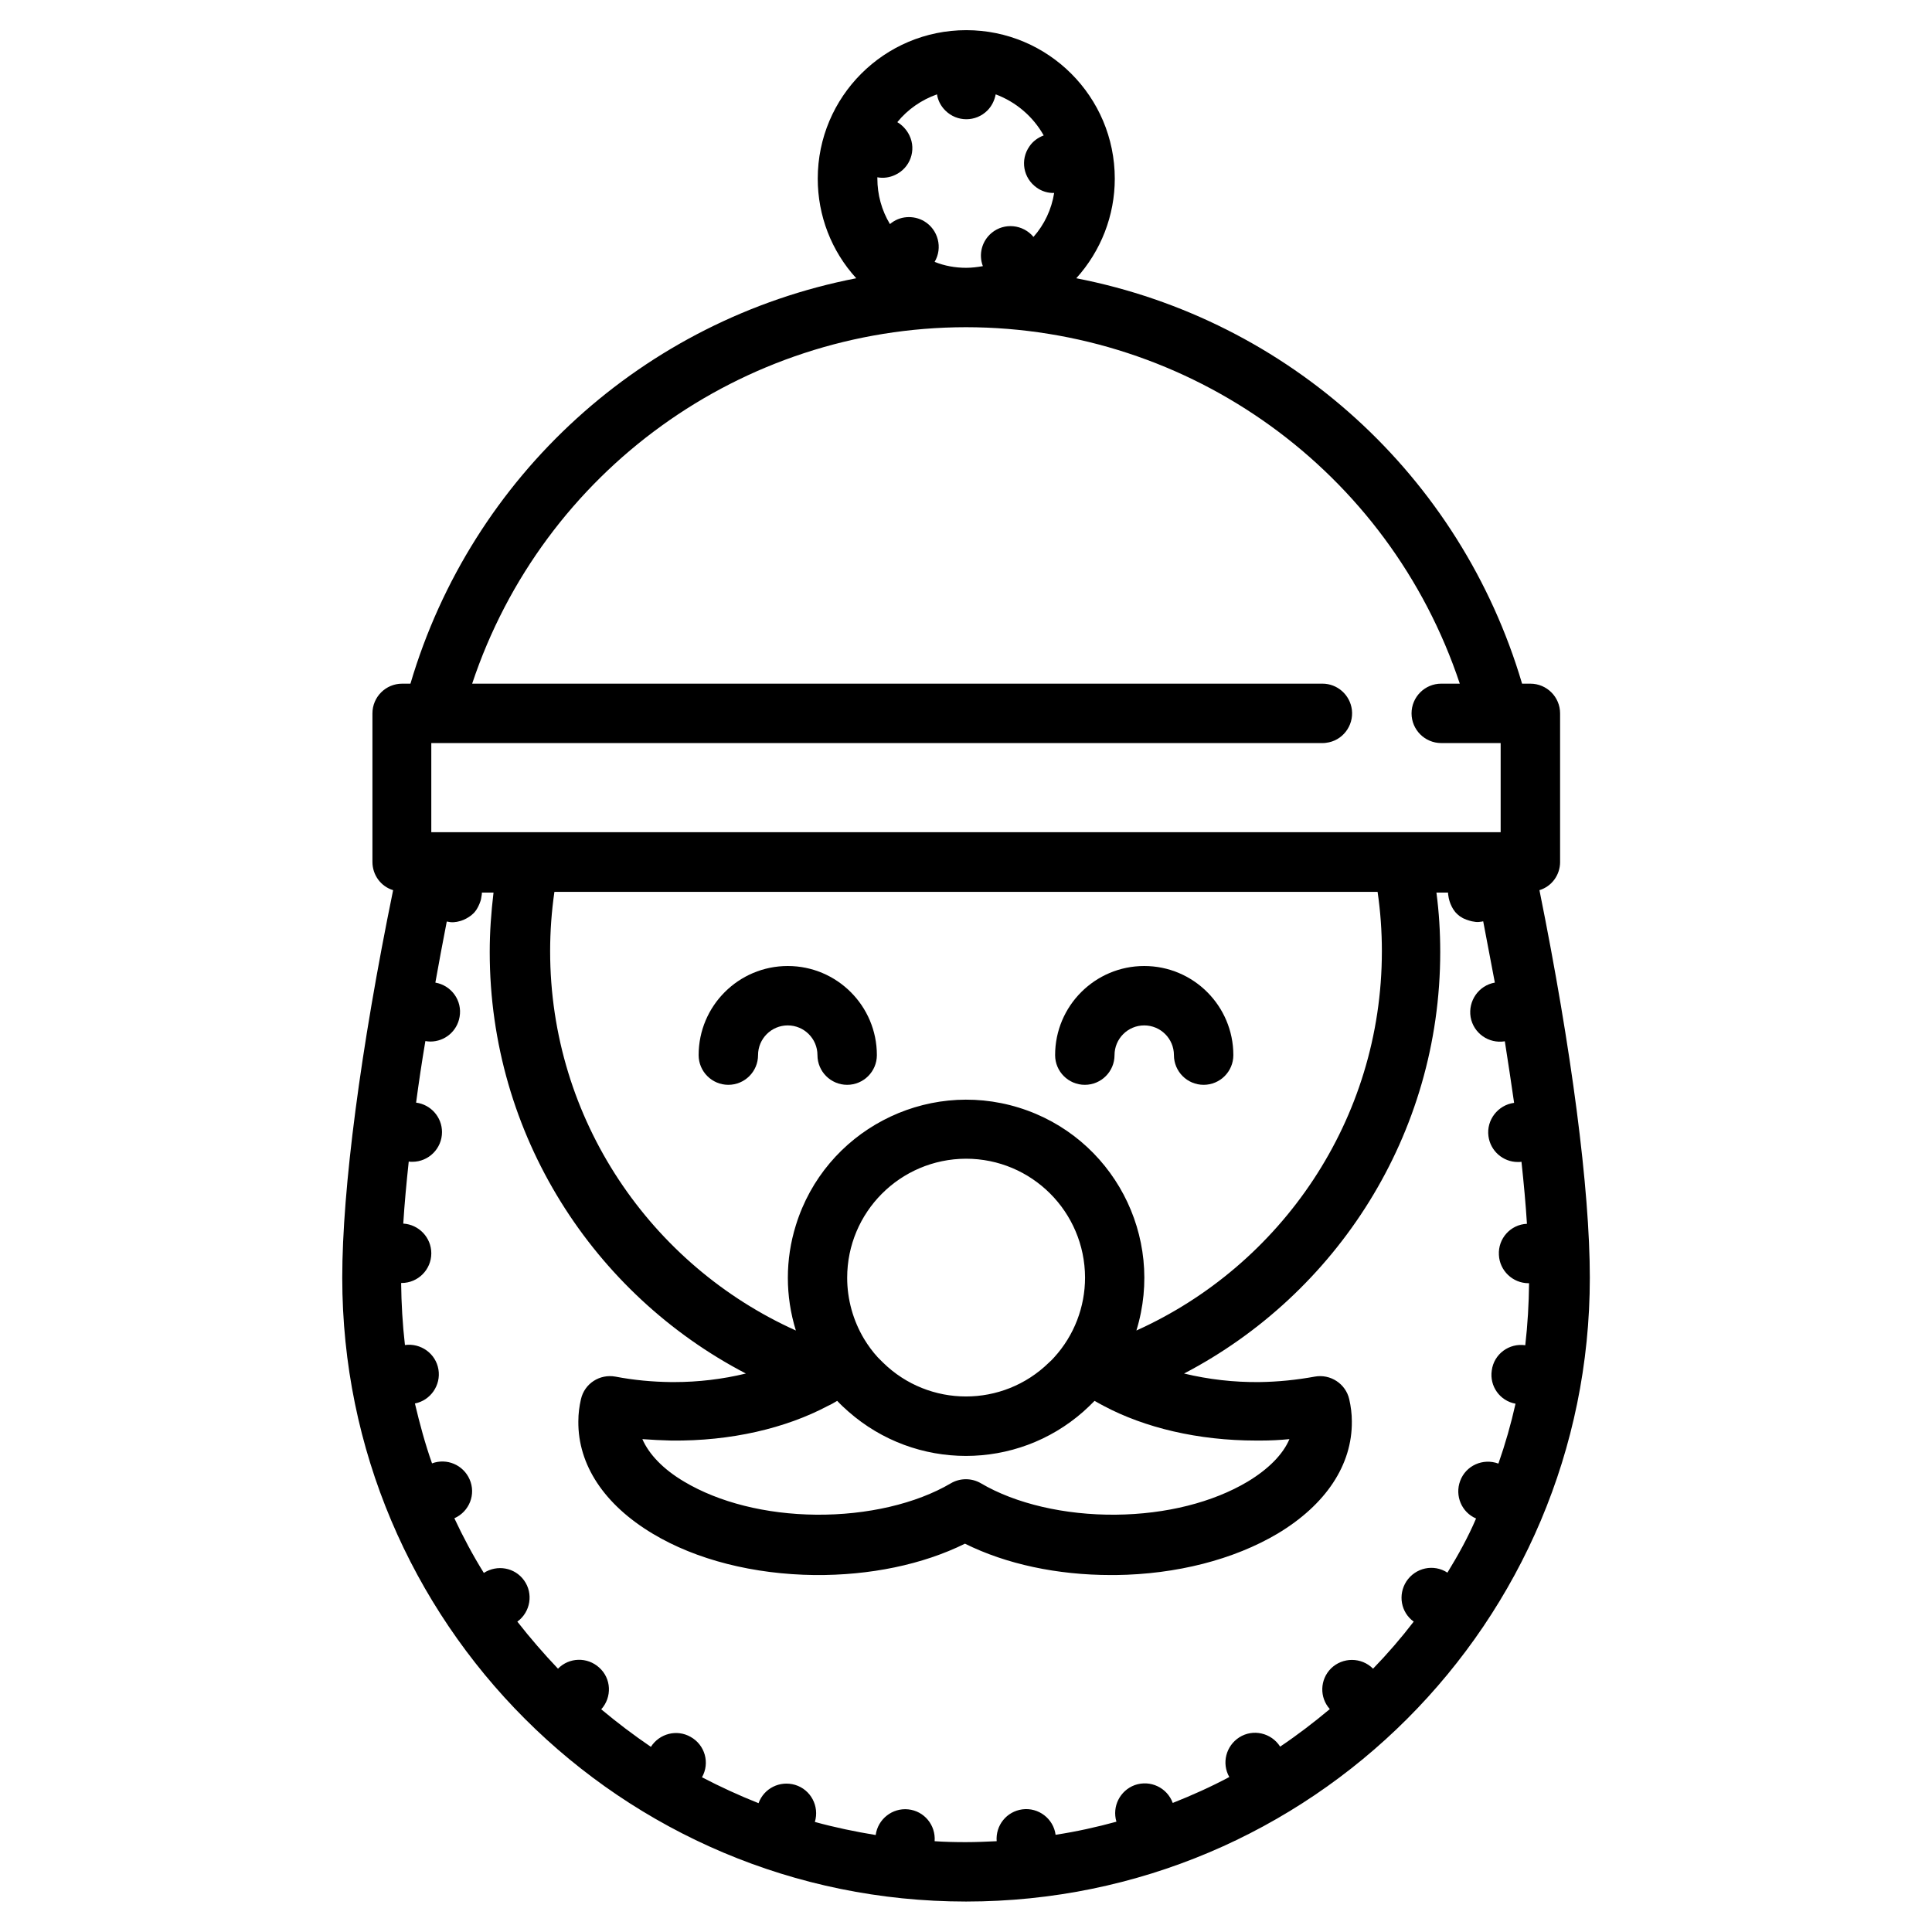 <?xml version="1.0" encoding="UTF-8"?>
<!-- The Best Svg Icon site in the world: iconSvg.co, Visit us! https://iconsvg.co -->
<svg fill="#000000" width="800px" height="800px" version="1.1" viewBox="144 144 512 512" xmlns="http://www.w3.org/2000/svg">
 <g>
  <path d="m337.02 431.49c4.344 0 7.871-3.527 7.871-7.871 0-4.348 3.527-7.875 7.871-7.875s7.871 3.527 7.871 7.871c0 4.348 3.527 7.875 7.875 7.875 4.344 0 7.871-3.527 7.871-7.871 0-13.035-10.578-23.617-23.617-23.617-13.035 0-23.617 10.578-23.617 23.617 0 4.344 3.527 7.871 7.875 7.871z"/>
  <path d="m431.49 431.49c4.344 0 7.871-3.527 7.871-7.871 0-4.348 3.527-7.875 7.871-7.875s7.871 3.527 7.871 7.871c0 4.348 3.527 7.875 7.875 7.875 4.344 0 7.871-3.527 7.871-7.871 0-13.035-10.578-23.617-23.617-23.617-13.035 0-23.617 10.578-23.617 23.617 0 4.344 3.527 7.871 7.875 7.871z"/>
  <path d="m557.44 372.41v-39.359c0-4.344-3.527-7.871-7.871-7.871h-2.203c-16.246-55.043-61.781-96.48-118.14-107.44 6.551-7.242 10.203-16.625 10.203-26.387 0-21.727-17.633-39.359-39.359-39.359s-39.359 17.633-39.359 39.359c0 9.762 3.59 19.145 10.203 26.387-56.363 10.957-101.89 52.395-118.14 107.44h-2.203c-4.344 0-7.871 3.527-7.871 7.871v39.359c0 3.465 2.203 6.488 5.481 7.496-8.633 42.129-13.48 79.223-13.48 102.71 0 91.316 73.996 165.31 165.31 165.31s165.31-73.996 165.31-165.31c0-23.555-4.848-60.582-13.352-102.71 3.273-1.008 5.477-4.031 5.477-7.496zm-47.23 23.68c0 44.715-26.766 83.254-65.055 100.51 7.684-24.938-6.297-51.387-31.172-59.07s-51.387 6.297-59.07 31.172c-2.832 9.07-2.832 18.766 0 27.898-38.355-17.258-65.121-55.863-65.121-100.51 0-5.289 0.379-10.516 1.133-15.742h218.15c0.758 5.164 1.137 10.453 1.137 15.742zm-141.7 86.531c0-17.383 14.043-31.488 31.488-31.551 17.383 0 31.488 14.043 31.551 31.488 0 7.809-2.898 15.367-8.188 21.16-0.441 0.504-0.883 0.945-1.387 1.387-12.219 11.965-31.738 11.965-43.957 0-0.441-0.441-0.945-0.945-1.387-1.387-1.387-1.512-2.582-3.148-3.652-4.914-2.894-4.848-4.469-10.453-4.469-16.184zm-2.644 32.621c0.945 1.008 1.953 1.953 2.961 2.832 17.82 15.68 44.523 15.68 62.285 0 1.008-0.883 2.016-1.891 2.961-2.832 0.754 0.441 1.574 0.883 2.394 1.324 10.895 5.793 25 9.195 40.43 9.195h1.195c2.519 0 5.102-0.125 7.621-0.379-1.699 4.031-5.543 7.934-11.082 11.273-9.195 5.481-21.602 8.629-34.953 8.754-13.477 0.125-26.512-2.898-35.707-8.312-2.457-1.449-5.543-1.449-7.996 0-9.195 5.414-22.23 8.438-35.707 8.312-13.352-0.125-25.758-3.273-34.953-8.754-5.543-3.273-9.32-7.242-11.082-11.273 2.519 0.188 5.039 0.316 7.621 0.379 15.871 0.188 30.418-3.273 41.562-9.195 0.871-0.379 1.691-0.883 2.449-1.324zm54.723-335.35c-1.512 0.566-2.898 1.574-3.777 2.898-2.519 3.59-1.637 8.438 1.953 10.957 1.324 0.945 2.961 1.449 4.598 1.387-0.691 4.344-2.582 8.375-5.481 11.652-2.769-3.336-7.746-3.84-11.082-1.07-2.582 2.141-3.527 5.668-2.332 8.816-1.449 0.25-2.961 0.441-4.41 0.441-2.898 0-5.731-0.504-8.375-1.574 2.203-3.715 0.945-8.566-2.769-10.77-1.387-0.82-3.023-1.195-4.66-1.07-1.637 0.125-3.148 0.754-4.41 1.828-2.203-3.652-3.336-7.809-3.336-12.09v-0.316c1.574 0.316 3.273 0.062 4.723-0.629 3.969-1.828 5.668-6.551 3.777-10.453-0.691-1.449-1.828-2.707-3.211-3.527 2.769-3.402 6.422-5.918 10.516-7.367 0.25 1.637 1.008 3.086 2.203 4.281 3.086 3.086 8.062 3.086 11.148 0 1.133-1.133 1.891-2.644 2.203-4.281 5.356 2.004 9.891 5.848 12.723 10.887zm-20.59 50.82c59.387 0.062 112.1 38.102 130.86 94.465h-4.914c-4.344 0-7.871 3.527-7.871 7.871s3.527 7.871 7.871 7.871h15.742v23.617h-283.39v-23.617h236.16c0.316 0 0.629 0 0.945-0.062 4.344-0.504 7.367-4.473 6.863-8.754-0.504-3.969-3.84-6.926-7.809-6.926h-225.33c18.77-56.363 71.48-94.402 130.87-94.465zm127.59 330.06c-3.652-2.394-8.5-1.324-10.895 2.332-2.266 3.527-1.449 8.188 1.953 10.645-3.336 4.344-6.926 8.5-10.77 12.469-3.086-3.086-8.062-3.086-11.148-0.062-2.961 2.961-3.086 7.684-0.316 10.77-4.219 3.527-8.566 6.863-13.16 9.949-2.332-3.652-7.18-4.785-10.832-2.457-3.527 2.266-4.723 6.863-2.644 10.516-4.848 2.582-9.887 4.848-14.988 6.863-1.512-4.094-5.984-6.172-10.078-4.723-3.906 1.449-6.047 5.668-4.848 9.699-5.289 1.449-10.707 2.644-16.121 3.465-0.566-4.281-4.535-7.305-8.816-6.738-4.156 0.566-7.117 4.219-6.801 8.438-2.707 0.125-5.481 0.25-8.188 0.25-2.769 0-5.543-0.062-8.25-0.25 0.316-4.281-2.769-7.996-6.992-8.438-4.219-0.441-8.062 2.582-8.629 6.801-5.414-0.883-10.832-2.016-16.121-3.465 1.258-4.156-1.07-8.566-5.227-9.824-4.031-1.195-8.25 0.883-9.699 4.848-5.102-2.016-10.141-4.344-14.988-6.863 2.141-3.777 0.82-8.566-3.023-10.707-3.652-2.078-8.25-0.883-10.516 2.644-4.535-3.086-8.941-6.422-13.16-9.949 2.898-3.211 2.707-8.188-0.566-11.082-3.148-2.832-7.934-2.707-10.895 0.316-3.777-3.969-7.367-8.125-10.77-12.469 3.527-2.582 4.281-7.496 1.762-10.957-2.457-3.402-7.117-4.219-10.645-1.953-2.898-4.66-5.481-9.508-7.809-14.484 3.969-1.762 5.793-6.359 4.031-10.328-1.699-3.84-6.047-5.668-9.949-4.219-1.828-5.164-3.273-10.516-4.535-15.871 4.156-0.82 6.926-4.848 6.234-9.004-0.691-4.219-4.66-7.055-8.879-6.488-0.629-5.481-0.945-10.957-1.008-16.438h0.125c4.344 0 7.871-3.527 7.871-7.871 0-4.156-3.273-7.621-7.43-7.871 0.316-5.102 0.82-10.578 1.449-16.438 0.316 0.062 0.629 0.062 0.945 0.062 4.344 0 7.871-3.527 7.871-7.871 0-3.969-2.961-7.305-6.863-7.809 0.691-5.227 1.512-10.707 2.457-16.312 0.441 0.062 0.883 0.125 1.324 0.125 3.84 0 7.117-2.769 7.746-6.551 0.754-4.281-2.141-8.312-6.422-9.07 0.945-5.289 1.953-10.707 3.023-16.184 0.25 0.062 0.504 0.062 0.754 0.125s0.504 0.062 0.754 0.062 0.504 0 0.754-0.062c0.25 0 0.504-0.062 0.754-0.125 1.008-0.188 1.953-0.629 2.832-1.195 0.188-0.125 0.441-0.316 0.629-0.441 0.188-0.188 0.379-0.316 0.566-0.504s0.379-0.379 0.504-0.566 0.316-0.379 0.441-0.629c0.25-0.441 0.504-0.883 0.691-1.387s0.379-0.945 0.441-1.449c0.062-0.25 0.062-0.504 0.125-0.754s0.062-0.504 0.062-0.754h3.086c-0.629 5.227-1.008 10.453-1.008 15.742 0 48.555 27.582 90.75 67.887 111.72-6.234 1.512-12.66 2.266-19.02 2.266h-0.82c-4.914-0.062-9.824-0.504-14.738-1.449-4.156-0.754-8.188 1.828-9.133 5.984-0.441 1.891-0.691 3.84-0.691 5.856-0.125 11.523 6.863 22.105 19.711 29.789 11.523 6.926 26.766 10.77 42.887 10.957 14.672 0.125 28.652-2.769 39.863-8.312 10.895 5.414 24.434 8.312 38.73 8.312h1.195c16.121-0.188 31.301-4.094 42.887-10.957 12.848-7.684 19.836-18.262 19.711-29.789 0-1.953-0.25-3.906-0.691-5.856-0.945-4.094-4.977-6.738-9.133-5.984-4.848 0.883-9.762 1.387-14.738 1.449-6.676 0.062-13.352-0.691-19.902-2.266 40.305-21.035 67.887-63.227 67.887-111.72 0-5.289-0.316-10.516-1.008-15.742h3.086c0 0.25 0 0.504 0.062 0.754s0.062 0.504 0.125 0.754c0.125 0.504 0.25 1.008 0.441 1.449 0.188 0.504 0.441 0.945 0.691 1.387 0.125 0.188 0.316 0.441 0.441 0.629s0.316 0.379 0.504 0.566 0.379 0.379 0.566 0.504c0.188 0.188 0.379 0.316 0.629 0.441 0.441 0.316 0.883 0.504 1.387 0.691 0.504 0.188 0.945 0.316 1.449 0.441 0.25 0.062 0.504 0.062 0.754 0.125s0.504 0.062 0.754 0.062 0.504 0 0.754-0.062c0.25 0 0.504-0.062 0.754-0.125 1.07 5.543 2.078 10.957 3.086 16.246-4.281 0.754-7.117 4.848-6.422 9.133 0.754 4.281 4.785 7.117 9.07 6.422 0.883 5.606 1.699 11.082 2.457 16.312-4.281 0.566-7.367 4.535-6.801 8.816 0.504 3.906 3.84 6.863 7.809 6.863 0.316 0 0.629 0 0.945-0.062 0.629 5.856 1.133 11.336 1.449 16.438-4.344 0.188-7.684 3.906-7.43 8.25 0.188 4.156 3.652 7.496 7.871 7.496h0.125c-0.062 5.481-0.379 10.957-1.008 16.438-4.281-0.629-8.312 2.332-8.879 6.676-0.629 4.156 2.141 8.062 6.297 8.816-1.195 5.352-2.707 10.645-4.535 15.871-4.094-1.512-8.629 0.504-10.141 4.598-1.449 3.906 0.379 8.312 4.219 9.949-2.055 4.844-4.699 9.633-7.594 14.355z"/>
 </g>
</svg>